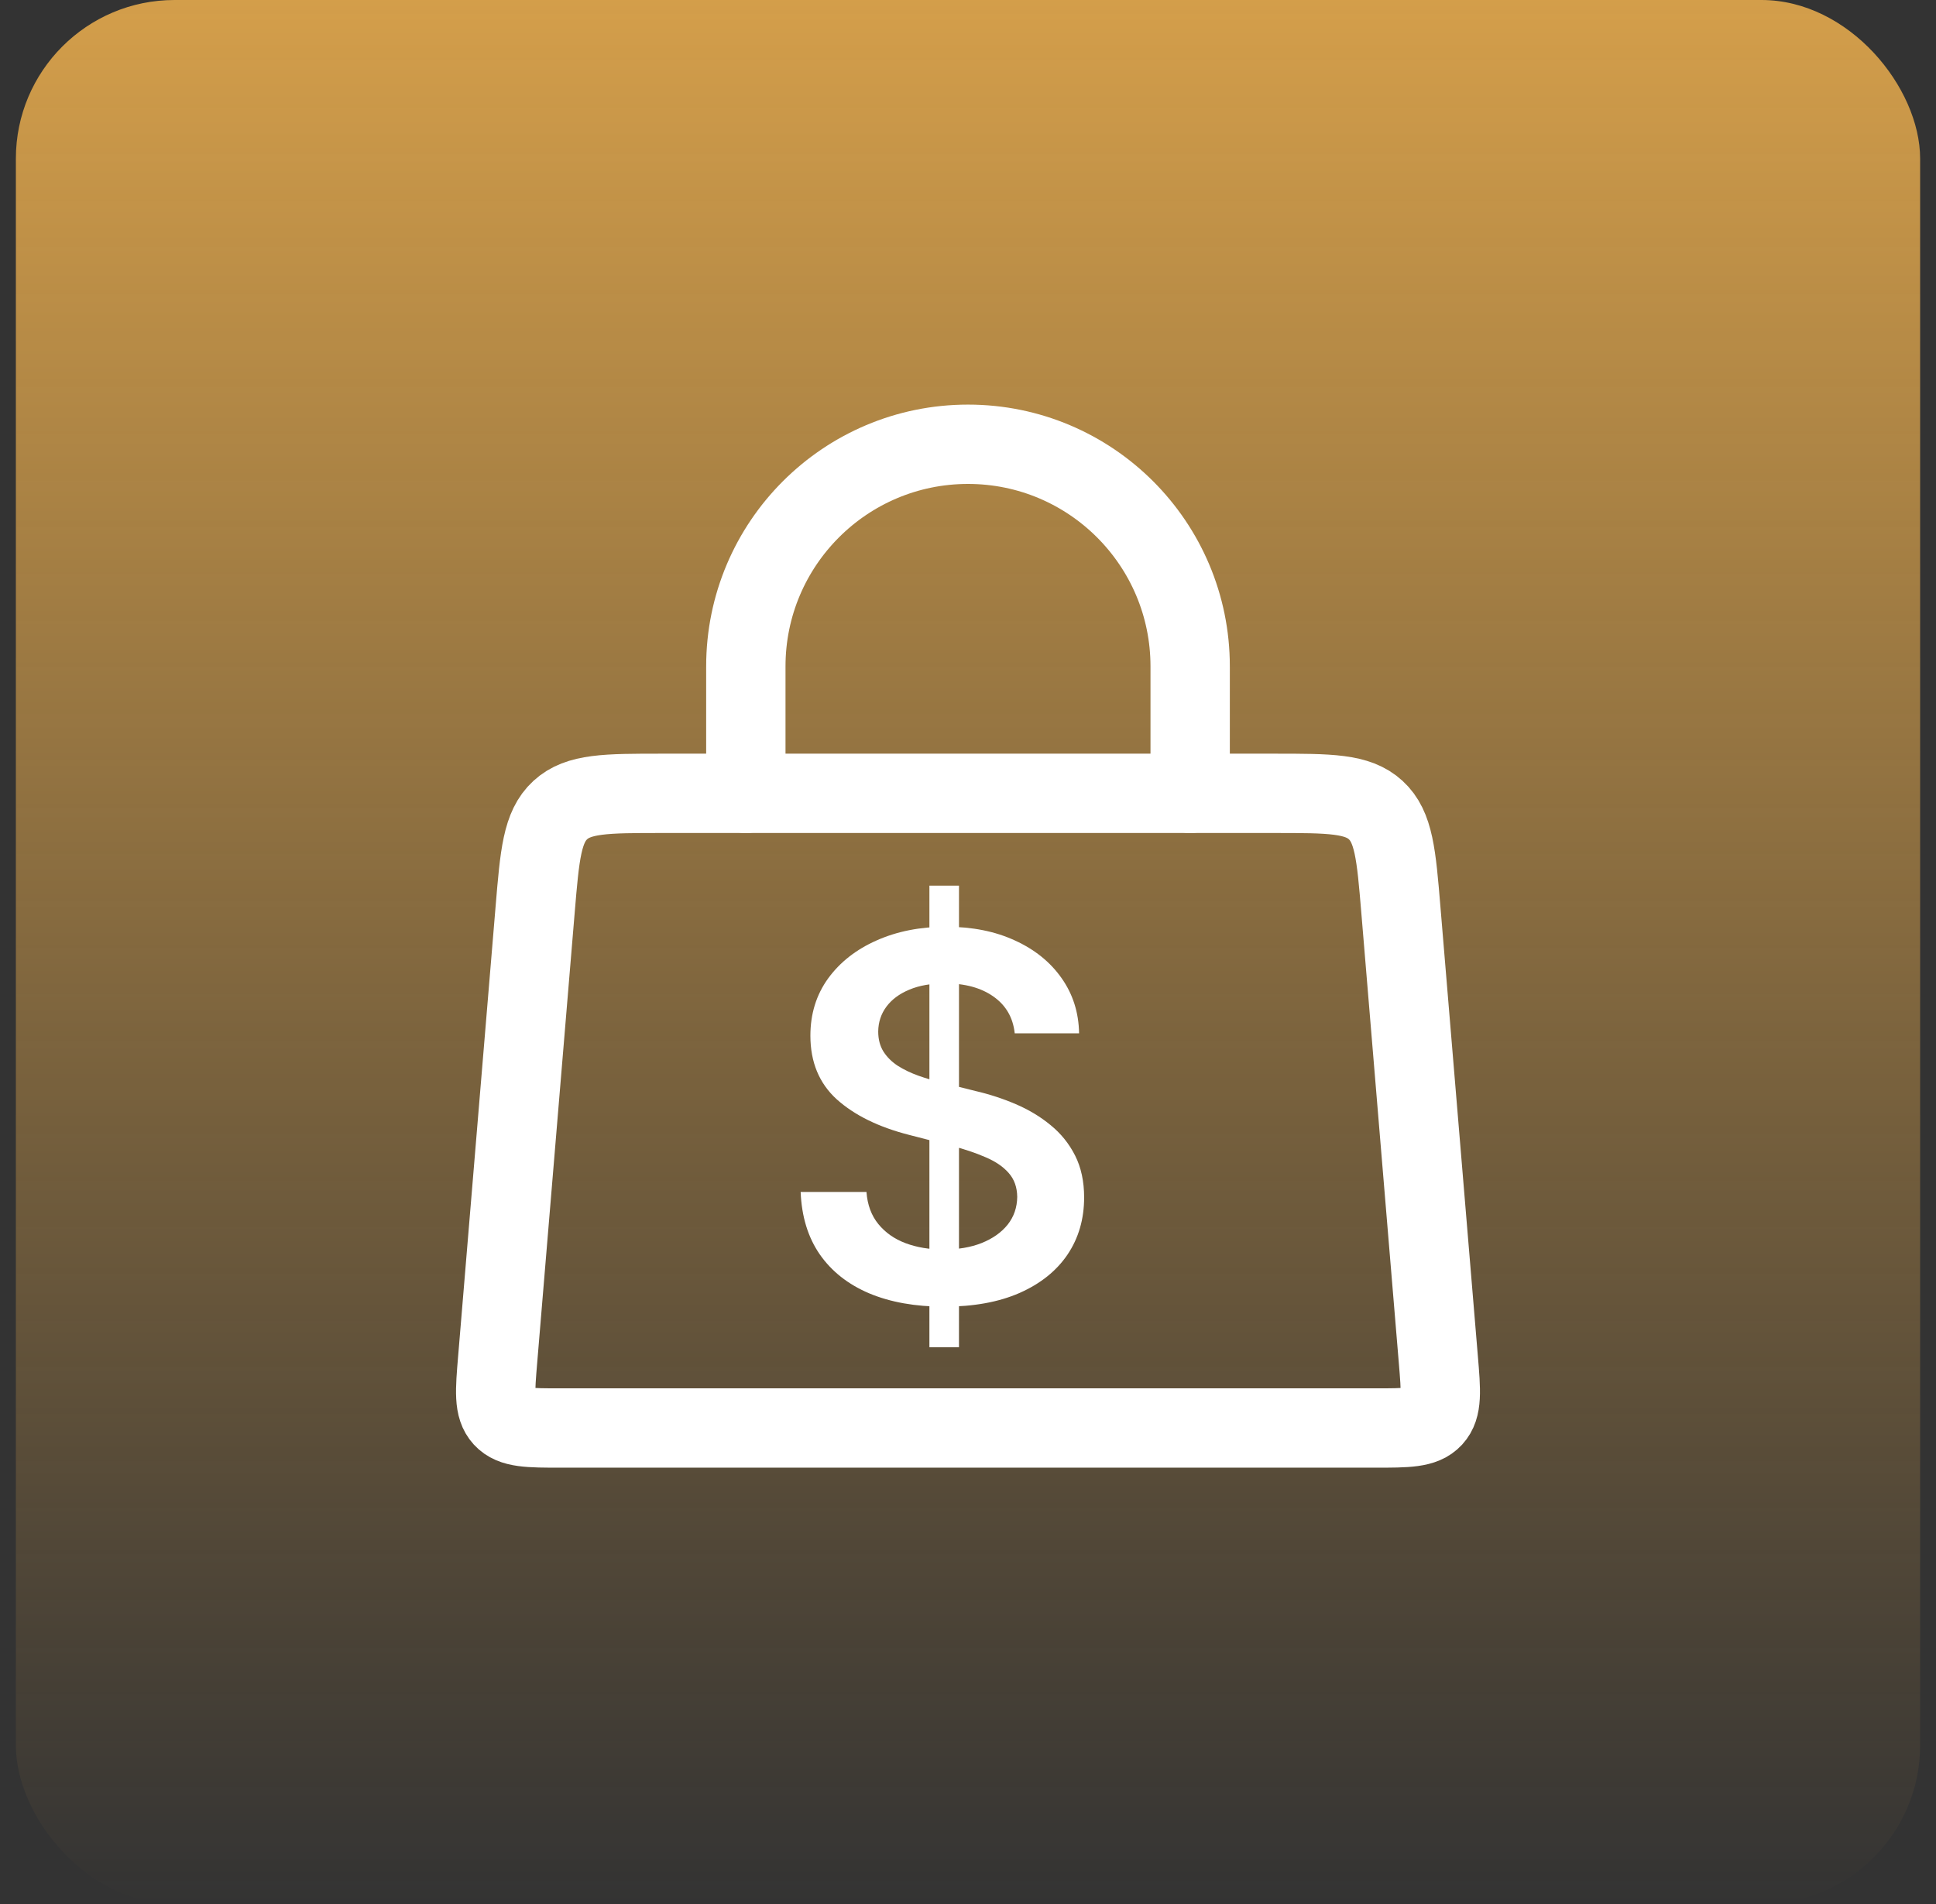 <svg width="61" height="60" viewBox="0 0 61 60" fill="none" xmlns="http://www.w3.org/2000/svg">
<rect x="0" y="0" width="61" height="60" fill="#333333" stroke="none"/>
<rect x="0.5" width="60" height="60" rx="5" fill="url(#paint0_linear_55_223)"/>
<path d="M23.5 25L23.5 21C23.5 17.134 26.634 14 30.5 14V14C34.366 14 37.5 17.134 37.5 21L37.5 25" stroke="white" stroke-width="2.5" stroke-linecap="round"/>
<path d="M16.861 28.668C17.006 26.927 17.079 26.056 17.653 25.528C18.227 25 19.1 25 20.847 25H40.153C41.9 25 42.773 25 43.347 25.528C43.921 26.056 43.994 26.927 44.139 28.668L45.319 42.834C45.404 43.847 45.446 44.354 45.149 44.677C44.852 45 44.343 45 43.326 45H17.674C16.657 45 16.148 45 15.851 44.677C15.554 44.354 15.596 43.847 15.681 42.834L16.861 28.668Z" stroke="white" stroke-width="2.5"/>
<path d="M29.284 42.455V27.909H30.216V42.455H29.284ZM31.972 32.562C31.919 32.066 31.695 31.68 31.301 31.403C30.911 31.127 30.403 30.989 29.778 30.989C29.339 30.989 28.962 31.055 28.648 31.188C28.333 31.32 28.093 31.5 27.926 31.727C27.759 31.954 27.674 32.214 27.671 32.506C27.671 32.748 27.725 32.958 27.835 33.136C27.949 33.314 28.102 33.466 28.296 33.591C28.489 33.712 28.703 33.814 28.938 33.898C29.172 33.981 29.409 34.051 29.648 34.108L30.739 34.381C31.178 34.483 31.6 34.621 32.006 34.795C32.415 34.97 32.78 35.189 33.102 35.455C33.428 35.72 33.686 36.04 33.875 36.415C34.064 36.79 34.159 37.229 34.159 37.733C34.159 38.415 33.985 39.015 33.636 39.534C33.288 40.049 32.784 40.453 32.125 40.744C31.47 41.032 30.676 41.176 29.744 41.176C28.839 41.176 28.053 41.036 27.386 40.756C26.724 40.475 26.204 40.066 25.829 39.528C25.458 38.99 25.258 38.335 25.227 37.562H27.301C27.331 37.968 27.456 38.305 27.676 38.574C27.896 38.843 28.182 39.044 28.534 39.176C28.89 39.309 29.288 39.375 29.727 39.375C30.186 39.375 30.587 39.307 30.932 39.17C31.28 39.03 31.553 38.837 31.75 38.591C31.947 38.341 32.047 38.049 32.051 37.716C32.047 37.413 31.958 37.163 31.784 36.966C31.61 36.765 31.366 36.599 31.051 36.466C30.741 36.33 30.377 36.208 29.96 36.102L28.636 35.761C27.678 35.515 26.921 35.142 26.364 34.642C25.811 34.138 25.534 33.47 25.534 32.636C25.534 31.951 25.72 31.35 26.091 30.835C26.466 30.32 26.975 29.921 27.619 29.636C28.263 29.349 28.992 29.204 29.807 29.204C30.633 29.204 31.356 29.349 31.977 29.636C32.602 29.921 33.093 30.316 33.449 30.824C33.805 31.328 33.989 31.907 34 32.562H31.972Z" fill="white"/>
<defs>
<linearGradient id="paint0_linear_55_223" x1="30.5" y1="0" x2="30.5" y2="60" gradientUnits="userSpaceOnUse">
<stop stop-color="#FCB950" stop-opacity="0.8"/>
<stop offset="1" stop-color="#FCB950" stop-opacity="0"/>
</linearGradient>
</defs>
</svg>
